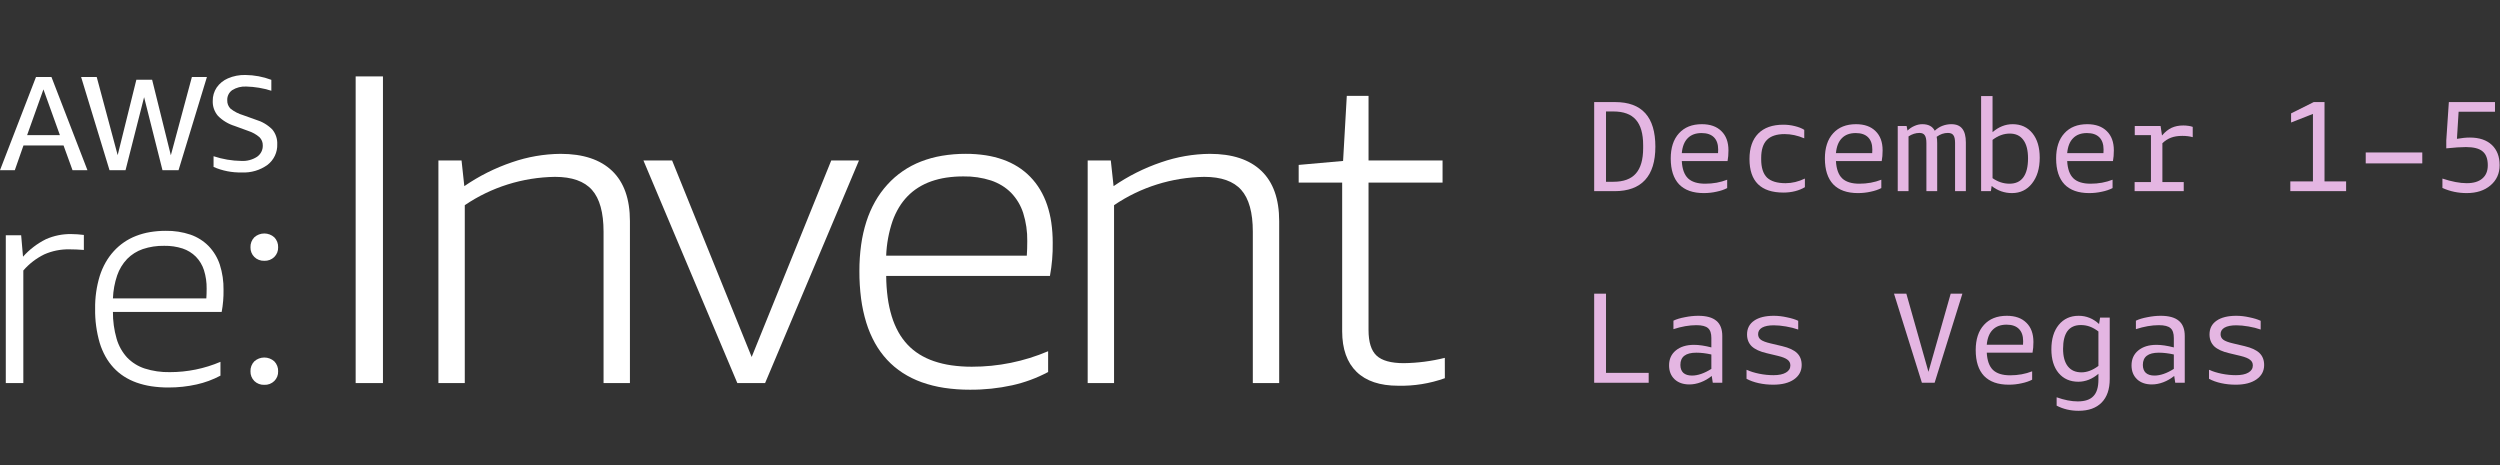 <svg width="4035" height="751" viewBox="0 0 4035 751" fill="none" xmlns="http://www.w3.org/2000/svg">
<rect x="0" y="0" width="4035" height="751" fill="#333333" stroke="none"/>
<path d="M141.134 274.718H117.067L102.561 234.779H37.883L23.897 274.708H0L58.084 124.295H83.06L141.154 274.718H141.134ZM70.112 144.259L43.788 218.062H96.657L70.112 144.259Z" fill="white"/>
<path d="M262.257 274.718L232.576 156.858L202.604 274.718H176.759L130.924 124.295H156.109L189.927 250.401L220.098 128.638H245.513L275.734 250.616L309.701 124.295H333.968L288.162 274.718H262.257Z" fill="white"/>
<path d="M378.745 203.292C368.51 200.149 359.239 194.554 351.771 187.015C346.03 180.278 343.037 171.7 343.369 162.932C343.214 155.279 345.406 147.756 349.663 141.334C354.197 134.792 360.528 129.638 367.925 126.466C376.758 122.656 386.339 120.796 395.988 121.018C410.339 121.158 424.549 123.808 437.948 128.843V146.45C424.904 142.314 411.322 140.035 397.617 139.681C389.57 139.201 381.575 141.228 374.779 145.472C372.159 147.334 370.056 149.807 368.66 152.666C367.264 155.526 366.62 158.681 366.786 161.847C366.669 164.375 367.093 166.899 368.03 169.257C368.968 171.616 370.399 173.756 372.231 175.541C378.216 180.213 385.059 183.719 392.392 185.871L413.042 193.256C423.067 196.217 432.162 201.619 439.476 208.956C445.012 215.659 447.854 224.113 447.468 232.725C447.718 239.072 446.442 245.388 443.744 251.164C441.046 256.941 437 262.016 431.933 265.983C419.879 274.756 405.072 279.129 390.074 278.347C374.459 278.712 358.957 275.675 344.688 269.456V252.142C359.171 256.976 374.344 259.541 389.644 259.742C398.602 260.234 407.481 257.869 414.95 253.003C417.89 250.936 420.265 248.192 421.866 245.014C423.467 241.836 424.245 238.321 424.131 234.779C424.205 232.317 423.771 229.865 422.854 227.57C421.938 225.276 420.557 223.187 418.796 221.427C413.542 216.904 407.403 213.473 400.754 211.342L378.745 203.292Z" fill="white"/>
<path d="M574.036 618.282H618.084V123.326H574.036V618.282Z" fill="white"/>
<path d="M974.14 618.282V374.022C974.14 343.073 967.916 320.575 955.468 306.528C943.02 292.482 923.116 285.455 895.756 285.449C843.659 286.162 792.964 302.078 750.156 331.159V618.282H707.597V259.018H744.931L749.407 300.444C773.085 284.136 798.978 271.154 826.333 261.875C851.521 253.124 878.021 248.538 904.747 248.307C941.072 248.307 968.809 257.47 987.957 275.794C1007.11 294.118 1016.69 321.139 1016.7 356.855V618.282H974.14Z" fill="white"/>
<path d="M1190.06 618.292L1038.5 259.018H1084.78L1213.2 576.142L1341.62 259.018H1386.38L1234.86 618.292H1190.06Z" fill="white"/>
<path d="M1565.49 628.993C1551.54 629.052 1537.6 628.044 1523.81 625.98C1511.48 624.124 1499.37 621.097 1487.64 616.942C1476.87 613.089 1466.58 608.031 1456.99 601.868C1447.74 595.884 1439.28 588.793 1431.81 580.759C1424.21 572.537 1417.63 563.466 1412.21 553.732C1406.41 543.268 1401.73 532.252 1398.22 520.856C1394.34 508.196 1391.53 495.243 1389.82 482.13C1387.91 467.343 1386.99 452.449 1387.06 437.545C1387.01 423.341 1387.95 409.15 1389.88 395.073C1391.62 382.387 1394.46 369.867 1398.35 357.648C1401.94 346.416 1406.67 335.563 1412.47 325.25C1418.01 315.458 1424.64 306.293 1432.24 297.92C1447.08 281.52 1465.65 268.767 1486.46 260.691C1497.42 256.443 1508.8 253.326 1520.42 251.389C1533.1 249.273 1545.94 248.232 1558.81 248.278C1569.51 248.242 1580.2 249.021 1590.78 250.606C1600.31 252.053 1609.67 254.389 1618.75 257.58C1627.19 260.554 1635.26 264.446 1642.82 269.182C1650.13 273.808 1656.86 279.261 1662.87 285.429C1668.94 291.677 1674.25 298.594 1678.7 306.039C1683.35 313.826 1687.14 322.073 1690.02 330.64C1693.14 339.945 1695.42 349.504 1696.81 359.203C1698.36 370.013 1699.12 380.918 1699.08 391.835C1699.37 409.79 1697.87 427.73 1694.6 445.399H1430.31C1430.38 457.12 1431.19 468.825 1432.74 480.447C1434.09 490.647 1436.28 500.725 1439.27 510.585C1441.94 519.322 1445.5 527.772 1449.91 535.802C1453.96 543.137 1458.92 549.959 1464.66 556.119C1470.3 562.114 1476.7 567.374 1483.71 571.77C1491.13 576.374 1499.07 580.12 1507.37 582.931C1516.54 586.028 1525.99 588.272 1535.6 589.631C1546.49 591.167 1557.48 591.919 1568.48 591.881C1610.86 591.965 1652.81 583.453 1691.67 566.879V600.45C1673.42 610.172 1653.88 617.381 1633.61 621.872C1611.25 626.76 1588.4 629.149 1565.49 628.993V628.993ZM1555 284.735C1545.71 284.691 1536.43 285.345 1527.25 286.691C1518.98 287.932 1510.85 289.94 1502.97 292.687C1495.67 295.258 1488.69 298.617 1482.16 302.704C1475.84 306.679 1470.03 311.375 1464.84 316.691C1459.55 322.16 1454.9 328.194 1450.99 334.68C1446.81 341.66 1443.33 349.025 1440.61 356.669C1434.47 374.745 1431 393.585 1430.29 412.621H1657.26C1657.75 405.92 1658 397.948 1658 389.067C1658.26 373.773 1656.05 358.535 1651.47 343.914C1647.57 331.671 1640.88 320.459 1631.89 311.135C1627.51 306.722 1622.6 302.84 1617.28 299.573C1611.72 296.19 1605.78 293.421 1599.6 291.318C1585.21 286.696 1570.14 284.47 1555 284.735V284.735Z" fill="white"/>
<path d="M2022.05 618.282V374.022C2022.05 343.073 2015.83 320.575 2003.38 306.528C1990.93 292.482 1971.02 285.458 1943.65 285.458C1891.56 286.173 1840.87 302.089 1798.07 331.168V618.282H1755.51V259.018H1792.84L1797.32 300.444C1820.99 284.136 1846.89 271.154 1874.24 261.875C1899.43 253.128 1925.92 248.543 1952.65 248.307C1988.97 248.307 2016.71 257.47 2035.86 275.794C2055 294.118 2064.58 321.139 2064.6 356.855V618.282H2022.05Z" fill="white"/>
<path d="M2332 610.417C2307.86 619.054 2282.28 623.175 2256.58 622.566C2227.18 622.566 2204.79 615.067 2189.42 600.068C2174.05 585.07 2166.32 563.282 2166.25 534.707V294.731H2096.07V266.169L2167.74 259.781L2173.73 154.745H2208.83V259.018H2328.29V294.731H2208.81V532.564C2208.81 552.128 2213.14 565.936 2221.8 573.99C2230.45 582.044 2245.01 586.093 2265.47 586.139C2287.9 585.886 2310.21 583.009 2331.93 577.57L2332 610.417Z" fill="white"/>
<path d="M9.351 618.272V379.676H34.147L37.144 414.303C47.511 402.671 60.059 393.091 74.109 386.083C86.948 380.39 100.916 377.554 115.009 377.778C121.812 377.855 128.604 378.328 135.349 379.197V403.397C126.738 402.745 118.965 402.419 112.032 402.419C98.119 402.156 84.318 404.912 71.621 410.489C58.602 416.838 47.044 425.722 37.654 436.596V618.272H9.351Z" fill="white"/>
<path d="M272.028 625.403C262.762 625.456 253.506 624.802 244.344 623.447C236.141 622.217 228.081 620.206 220.278 617.441C213.119 614.886 206.286 611.528 199.917 607.434C193.791 603.459 188.193 598.754 183.253 593.426C178.219 587.964 173.86 581.939 170.266 575.477C166.414 568.53 163.301 561.214 160.975 553.644C155.729 535.644 153.224 516.985 153.542 498.27C153.271 480.31 155.801 462.416 161.045 445.204C163.427 437.742 166.566 430.533 170.416 423.684C174.094 417.179 178.493 411.091 183.533 405.529C193.395 394.634 205.735 386.163 219.558 380.801C226.826 377.984 234.372 375.912 242.077 374.619C250.509 373.213 259.049 372.523 267.602 372.555C281.15 372.329 294.636 374.414 307.454 378.717C318.558 382.578 328.595 388.91 336.775 397.215C344.968 405.779 351.12 416.015 354.788 427.186C358.986 440.344 361.009 454.075 360.782 467.858C360.969 479.784 359.965 491.7 357.785 503.434H182.264C182.152 518.065 184.153 532.637 188.209 546.719C191.425 557.918 197.19 568.258 205.072 576.964C212.892 585.097 222.646 591.21 233.465 594.757C246.548 598.919 260.252 600.903 274.006 600.626C302.16 600.676 330.019 595.014 355.827 583.997V606.299C343.702 612.754 330.725 617.54 317.264 620.522C302.422 623.817 287.246 625.454 272.028 625.403V625.403ZM265.034 396.745C253.291 396.53 241.599 398.31 230.478 402.008C220.88 405.323 212.207 410.79 205.152 417.971C197.946 425.594 192.476 434.63 189.108 444.48C185.037 456.49 182.733 469.005 182.264 481.651H333.019C333.349 477.18 333.518 471.869 333.518 466C333.697 455.835 332.234 445.707 329.183 435.989C326.576 427.879 322.118 420.456 316.145 414.284C310.153 408.307 302.814 403.787 294.716 401.088C285.154 398.025 275.134 396.556 265.074 396.745H265.034Z" fill="white"/>
<path d="M426.589 621.128C423.613 621.24 420.645 620.75 417.871 619.69C415.097 618.63 412.576 617.022 410.464 614.966C408.414 612.896 406.809 610.445 405.745 607.756C404.681 605.067 404.179 602.197 404.27 599.315C404.147 596.359 404.632 593.408 405.696 590.639C406.76 587.87 408.382 585.338 410.464 583.195C414.853 579.225 420.609 577.021 426.584 577.021C432.559 577.021 438.314 579.225 442.703 583.195C444.791 585.341 446.416 587.878 447.482 590.652C448.547 593.427 449.032 596.383 448.907 599.344C449.028 602.242 448.532 605.133 447.452 607.834C446.372 610.535 444.731 612.987 442.633 615.035C440.535 617.082 438.026 618.681 435.264 619.73C432.502 620.779 429.548 621.255 426.589 621.128V621.128ZM426.589 420.935C423.613 421.047 420.645 420.557 417.871 419.497C415.097 418.437 412.576 416.829 410.464 414.773C408.414 412.703 406.809 410.252 405.745 407.563C404.681 404.875 404.179 402.004 404.27 399.122C404.147 396.164 404.632 393.213 405.696 390.442C406.76 387.671 408.381 385.138 410.464 382.992C414.855 379.03 420.607 376.83 426.579 376.83C432.55 376.83 438.302 379.03 442.693 382.992C444.777 385.137 446.4 387.67 447.466 390.441C448.532 393.212 449.018 396.164 448.897 399.122C449.022 402.022 448.53 404.915 447.452 407.619C446.375 410.322 444.735 412.777 442.638 414.828C440.541 416.879 438.031 418.481 435.268 419.532C432.506 420.583 429.55 421.061 426.589 420.935V420.935Z" fill="white"/>
<path d="M3981.28 311.643C3967.31 311.643 3954.24 308.877 3942.07 303.344V288.198C3957.14 293.178 3970.21 295.667 3981.28 295.667C3992.21 295.667 4000.57 293.178 4006.38 288.198C4012.33 283.219 4015.3 276.096 4015.3 266.828C4015.3 256.455 4012.54 248.986 4007.01 244.421C4001.61 239.718 3992.62 237.367 3980.03 237.367C3972.01 237.367 3961.43 238.059 3948.29 239.442V226.786L3952.44 164.751H4026.92V180.311H3968.21L3965.51 224.089C3973.12 222.705 3980.1 222.014 3986.47 222.014C4001.54 222.014 4013.3 225.956 4021.74 233.84C4030.17 241.724 4034.39 252.651 4034.39 266.621C4034.39 280.038 4029.48 290.896 4019.66 299.195C4009.98 307.494 3997.19 311.643 3981.28 311.643Z" fill="#E4B6E2"/>
<path d="M3818.28 246.081H3909.57V263.716H3818.28V246.081Z" fill="#E4B6E2"/>
<path d="M3696.58 292.763H3733.09V183.838L3697.82 197.739V183.009L3734.34 164.751H3751.77V292.763H3786.62V308.531H3696.58V292.763Z" fill="#E4B6E2"/>
<path d="M3445.28 308.532V293.802H3471.63V218.073H3445.49V203.343H3487.19L3489.47 218.696C3494.45 212.886 3499.64 208.737 3505.03 206.247C3510.43 203.758 3516.72 202.513 3523.91 202.513C3526.54 202.513 3529.31 202.72 3532.21 203.135C3535.12 203.55 3537.4 204.103 3539.06 204.795V221.393C3534.22 220.01 3528.62 219.318 3522.25 219.318C3515.06 219.318 3508.97 220.286 3504 222.223C3499.15 224.021 3494.52 226.995 3490.09 231.144V293.802H3524.54V308.532H3445.28Z" fill="#E4B6E2"/>
<path d="M3371.92 311.645C3354.49 311.645 3341.21 306.942 3332.08 297.536C3323.09 287.992 3318.59 274.092 3318.59 255.834C3318.59 238.406 3323.02 224.851 3331.87 215.169C3340.72 205.348 3353.04 200.438 3368.8 200.438C3382.36 200.438 3392.87 204.173 3400.34 211.642C3407.95 218.972 3411.75 229.346 3411.75 242.763C3411.75 249.125 3411.27 254.866 3410.3 259.983H3336.44C3337.13 272.708 3340.45 281.976 3346.4 287.785C3352.48 293.594 3361.75 296.499 3374.2 296.499C3386.92 296.499 3398.75 294.355 3409.68 290.067V303.553C3404.97 306.043 3399.3 307.979 3392.66 309.362C3386.02 310.884 3379.11 311.645 3371.92 311.645ZM3394.94 247.12C3395.08 245.598 3395.15 243.662 3395.15 241.311C3395.15 232.735 3392.87 226.165 3388.31 221.6C3383.74 217.036 3377.1 214.754 3368.39 214.754C3358.84 214.754 3351.38 217.52 3345.98 223.053C3340.59 228.447 3337.41 236.469 3336.44 247.12H3394.94Z" fill="#E4B6E2"/>
<path d="M3247.3 311.644C3235.27 311.644 3224.34 307.84 3214.52 300.232L3213.28 308.531H3197.51V155H3215.97V213.3C3225.93 204.725 3236.72 200.437 3248.34 200.437C3261.76 200.437 3272.41 205.278 3280.29 214.96C3288.18 224.642 3292.12 237.852 3292.12 254.588C3292.12 271.739 3287.97 285.571 3279.67 296.083C3271.51 306.457 3260.72 311.644 3247.3 311.644ZM3243.36 296.498C3253.18 296.498 3260.58 293.109 3265.56 286.332C3270.68 279.416 3273.24 269.18 3273.24 255.625C3273.24 242.485 3270.68 232.526 3265.56 225.749C3260.58 218.971 3253.32 215.583 3243.78 215.583C3234.09 215.583 3224.83 218.971 3215.97 225.749V287.577C3224.55 293.524 3233.68 296.498 3243.36 296.498Z" fill="#E4B6E2"/>
<path d="M3062.94 203.343H3077.26L3078.71 210.812C3081.89 207.63 3085.55 205.141 3089.7 203.343C3093.99 201.406 3098.28 200.438 3102.57 200.438C3112.39 200.438 3119.1 203.965 3122.69 211.019C3126.29 207.561 3130.37 204.933 3134.93 203.135C3139.64 201.337 3144.48 200.438 3149.46 200.438C3157.48 200.438 3163.36 202.859 3167.09 207.7C3170.97 212.541 3172.9 219.941 3172.9 229.899V308.532H3155.47V230.729C3155.47 224.782 3154.57 220.632 3152.78 218.281C3151.12 215.791 3148.14 214.546 3143.85 214.546C3137.49 214.546 3131.48 216.621 3125.8 220.771C3126.36 223.399 3126.63 226.718 3126.63 230.729V308.532H3109.21V230.937C3109.21 224.989 3108.31 220.771 3106.51 218.281C3104.85 215.791 3102.01 214.546 3098 214.546C3091.92 214.546 3086.04 216.414 3080.37 220.148V308.532H3062.94V203.343Z" fill="#E4B6E2"/>
<path d="M2998.7 311.645C2981.28 311.645 2968 306.942 2958.87 297.536C2949.88 287.992 2945.38 274.092 2945.38 255.834C2945.38 238.406 2949.81 224.851 2958.66 215.169C2967.51 205.348 2979.82 200.438 2995.59 200.438C3009.15 200.438 3019.66 204.173 3027.13 211.642C3034.73 218.972 3038.54 229.346 3038.54 242.763C3038.54 249.125 3038.05 254.866 3037.09 259.983H2963.23C2963.92 272.708 2967.24 281.976 2973.18 287.785C2979.27 293.594 2988.54 296.499 3000.99 296.499C3013.71 296.499 3025.54 294.355 3036.46 290.067V303.553C3031.76 306.043 3026.09 307.979 3019.45 309.362C3012.81 310.884 3005.9 311.645 2998.7 311.645ZM3021.73 247.12C3021.87 245.598 3021.94 243.662 3021.94 241.311C3021.94 232.735 3019.66 226.165 3015.09 221.6C3010.53 217.036 3003.89 214.754 2995.18 214.754C2985.63 214.754 2978.16 217.52 2972.77 223.053C2967.37 228.447 2964.19 236.469 2963.23 247.12H3021.73Z" fill="#E4B6E2"/>
<path d="M2878.66 310.814C2842 310.814 2823.67 292.764 2823.67 256.663C2823.67 238.82 2828.38 225.127 2837.78 215.583C2847.19 206.039 2860.74 201.267 2878.45 201.267C2884.67 201.267 2890.83 202.028 2896.91 203.55C2903.14 205.071 2908.19 207.077 2912.06 209.566V223.26C2901.41 218.695 2890.83 216.413 2880.32 216.413C2867.45 216.413 2857.91 219.594 2851.68 225.957C2845.6 232.181 2842.55 241.863 2842.55 255.003V257.078C2842.55 270.495 2845.67 280.315 2851.89 286.54C2858.25 292.625 2868.28 295.668 2881.98 295.668C2892.35 295.668 2902.72 293.179 2913.1 288.199V302.1C2908.53 304.867 2903.28 307.01 2897.33 308.532C2891.38 310.053 2885.16 310.814 2878.66 310.814Z" fill="#E4B6E2"/>
<path d="M2749.9 311.645C2732.47 311.645 2719.19 306.942 2710.06 297.536C2701.07 287.992 2696.57 274.092 2696.57 255.834C2696.57 238.406 2701 224.851 2709.85 215.169C2718.71 205.348 2731.02 200.438 2746.78 200.438C2760.34 200.438 2770.85 204.173 2778.32 211.642C2785.93 218.972 2789.73 229.346 2789.73 242.763C2789.73 249.125 2789.25 254.866 2788.28 259.983H2714.42C2715.11 272.708 2718.43 281.976 2724.38 287.785C2730.46 293.594 2739.73 296.499 2752.18 296.499C2764.9 296.499 2776.73 294.355 2787.66 290.067V303.553C2782.95 306.043 2777.28 307.979 2770.64 309.362C2764 310.884 2757.09 311.645 2749.9 311.645ZM2772.93 247.12C2773.06 245.598 2773.13 243.662 2773.13 241.311C2773.13 232.735 2770.85 226.165 2766.29 221.6C2761.72 217.036 2755.08 214.754 2746.37 214.754C2736.82 214.754 2729.36 217.52 2723.96 223.053C2718.57 228.447 2715.39 236.469 2714.42 247.12H2772.93Z" fill="#E4B6E2"/>
<path d="M2573 164.751H2606.82C2650.11 164.751 2671.76 188.749 2671.76 236.745C2671.76 260.535 2666.23 278.447 2655.16 290.481C2644.09 302.514 2627.7 308.531 2605.99 308.531H2573V164.751ZM2603.91 293.385C2620.37 293.385 2632.48 288.959 2640.22 280.107C2648.11 271.255 2652.05 257.561 2652.05 239.027V234.255C2652.05 215.72 2648.11 202.027 2640.22 193.175C2632.48 184.323 2620.37 179.896 2603.91 179.896H2592.09V293.385H2603.91Z" fill="#E4B6E2"/>
<path d="M3608.48 620.894C3600.32 620.894 3592.44 620.064 3584.83 618.404C3577.36 616.744 3570.86 614.393 3565.33 611.35V596.827C3571.55 599.593 3578.47 601.737 3586.07 603.258C3593.68 604.78 3601.22 605.541 3608.69 605.541C3617.4 605.541 3624.11 604.158 3628.81 601.391C3633.65 598.625 3636.08 594.752 3636.08 589.773C3636.08 585.9 3634.55 582.857 3631.51 580.644C3628.61 578.292 3623.49 576.218 3616.16 574.419L3597.9 570.062C3587.11 567.573 3579.09 563.907 3573.83 559.066C3568.72 554.087 3566.16 547.655 3566.16 539.771C3566.16 530.227 3569.96 522.827 3577.57 517.571C3585.17 512.315 3595.76 509.687 3609.31 509.687C3616.23 509.687 3623.35 510.517 3630.68 512.177C3638.15 513.698 3644.17 515.566 3648.73 517.779V531.887C3642.92 529.812 3636.35 528.153 3629.02 526.908C3621.83 525.663 3615.26 525.04 3609.31 525.04C3601.15 525.04 3594.86 526.285 3590.43 528.775C3586.14 531.265 3584 534.792 3584 539.356C3584 543.091 3585.45 546.065 3588.36 548.278C3591.26 550.491 3596.59 552.496 3604.33 554.294L3622.8 558.651C3633.86 561.279 3641.88 565.014 3646.86 569.855C3651.84 574.696 3654.33 581.128 3654.33 589.15C3654.33 598.832 3650.18 606.578 3641.88 612.387C3633.72 618.058 3622.59 620.894 3608.48 620.894Z" fill="#E4B6E2"/>
<path d="M3473.08 620.479C3463.12 620.479 3455.17 617.713 3449.22 612.18C3443.27 606.509 3440.3 599.04 3440.3 589.773C3440.3 579.675 3443.9 571.653 3451.09 565.706C3458.42 559.62 3468.24 556.577 3480.55 556.577C3488.57 556.577 3497.91 557.96 3508.56 560.726V545.58C3508.56 537.973 3506.76 532.648 3503.16 529.605C3499.57 526.424 3493.28 524.833 3484.28 524.833C3472.8 524.833 3460.49 526.977 3447.35 531.265V517.571C3452.2 515.22 3458.35 513.353 3465.82 511.969C3473.29 510.448 3480.48 509.687 3487.4 509.687C3500.54 509.687 3510.29 512.384 3516.65 517.779C3523.01 523.035 3526.19 531.195 3526.19 542.261V617.782H3510.84L3509.18 606.786C3503.65 611.212 3497.77 614.6 3491.55 616.952C3485.32 619.303 3479.17 620.479 3473.08 620.479ZM3477.23 606.163C3486.77 606.163 3497.22 602.567 3508.56 595.374V572.137C3499.98 570.201 3491.89 569.233 3484.28 569.233C3467.13 569.233 3458.56 575.803 3458.56 588.943C3458.56 594.475 3460.15 598.763 3463.33 601.806C3466.65 604.711 3471.28 606.163 3477.23 606.163Z" fill="#E4B6E2"/>
<path d="M3354.9 663.011C3341.76 663.011 3329.94 660.245 3319.42 654.712V641.226C3331.87 645.653 3343.21 647.866 3353.45 647.866C3365.07 647.866 3373.51 645.03 3378.76 639.359C3384.16 633.826 3386.85 624.974 3386.85 612.802V603.258C3382.29 607.27 3377.17 610.451 3371.5 612.802C3365.83 615.015 3360.16 616.122 3354.49 616.122C3341.07 616.122 3330.42 611.419 3322.54 602.014C3314.79 592.608 3310.92 579.883 3310.92 563.838C3310.92 547.24 3314.86 534.1 3322.74 524.418C3330.77 514.597 3341.49 509.687 3354.9 509.687C3367.35 509.687 3378.35 514.113 3387.89 522.966L3389.55 512.592H3405.11V611.765C3405.11 628.225 3400.75 640.881 3392.04 649.733C3383.33 658.585 3370.95 663.011 3354.9 663.011ZM3359.47 600.976C3368.46 600.976 3377.59 597.518 3386.85 590.602V534.999C3382.15 531.403 3377.52 528.775 3372.95 527.115C3368.39 525.455 3363.55 524.625 3358.43 524.625C3348.88 524.625 3341.69 527.876 3336.85 534.377C3332.15 540.878 3329.8 550.422 3329.8 563.008C3329.8 575.319 3332.36 584.724 3337.47 591.225C3342.59 597.726 3349.92 600.976 3359.47 600.976Z" fill="#E4B6E2"/>
<path d="M3242.12 620.894C3224.69 620.894 3211.41 616.191 3202.28 606.786C3193.29 597.242 3188.8 583.341 3188.8 565.083C3188.8 547.655 3193.22 534.1 3202.07 524.418C3210.93 514.597 3223.24 509.687 3239 509.687C3252.56 509.687 3263.07 513.422 3270.54 520.891C3278.15 528.222 3281.95 538.595 3281.95 552.012C3281.95 558.375 3281.47 564.115 3280.5 569.233H3206.64C3207.33 581.958 3210.65 591.225 3216.6 597.034C3222.68 602.844 3231.95 605.748 3244.4 605.748C3257.12 605.748 3268.95 603.604 3279.88 599.316V612.802C3275.17 615.292 3269.5 617.228 3262.86 618.612C3256.23 620.133 3249.31 620.894 3242.12 620.894ZM3265.15 556.369C3265.28 554.848 3265.35 552.911 3265.35 550.56C3265.35 541.984 3263.07 535.414 3258.51 530.85C3253.94 526.285 3247.3 524.003 3238.59 524.003C3229.05 524.003 3221.58 526.769 3216.18 532.302C3210.79 537.696 3207.61 545.719 3206.64 556.369H3265.15Z" fill="#E4B6E2"/>
<path d="M3056.92 474H3076.84L3112.53 600.145L3148.42 474H3167.3L3122.48 617.78H3101.94L3056.92 474Z" fill="#E4B6E2"/>
<path d="M2862.06 620.894C2853.9 620.894 2846.01 620.064 2838.41 618.404C2830.94 616.744 2824.44 614.393 2818.9 611.35V596.827C2825.13 599.593 2832.04 601.737 2839.65 603.258C2847.26 604.78 2854.8 605.541 2862.27 605.541C2870.98 605.541 2877.69 604.158 2882.39 601.391C2887.23 598.625 2889.65 594.752 2889.65 589.773C2889.65 585.9 2888.13 582.857 2885.09 580.644C2882.18 578.292 2877.06 576.218 2869.73 574.419L2851.48 570.062C2840.69 567.573 2832.67 563.907 2827.41 559.066C2822.29 554.087 2819.73 547.655 2819.73 539.771C2819.73 530.227 2823.54 522.827 2831.14 517.571C2838.75 512.315 2849.33 509.687 2862.89 509.687C2869.8 509.687 2876.93 510.517 2884.26 512.177C2891.73 513.698 2897.74 515.566 2902.31 517.779V531.887C2896.5 529.812 2889.93 528.153 2882.6 526.908C2875.41 525.663 2868.84 525.04 2862.89 525.04C2854.73 525.04 2848.43 526.285 2844.01 528.775C2839.72 531.265 2837.58 534.792 2837.58 539.356C2837.58 543.091 2839.03 546.065 2841.93 548.278C2844.84 550.491 2850.16 552.496 2857.91 554.294L2876.37 558.651C2887.44 561.279 2895.46 565.014 2900.44 569.855C2905.42 574.696 2907.91 581.128 2907.91 589.15C2907.91 598.832 2903.76 606.578 2895.46 612.387C2887.3 618.058 2876.17 620.894 2862.06 620.894Z" fill="#E4B6E2"/>
<path d="M2726.66 620.479C2716.7 620.479 2708.75 617.713 2702.8 612.18C2696.85 606.509 2693.88 599.04 2693.88 589.773C2693.88 579.675 2697.47 571.653 2704.66 565.706C2712 559.62 2721.82 556.577 2734.13 556.577C2742.15 556.577 2751.49 557.96 2762.14 560.726V545.58C2762.14 537.973 2760.34 532.648 2756.74 529.605C2753.14 526.424 2746.85 524.833 2737.86 524.833C2726.38 524.833 2714.07 526.977 2700.93 531.265V517.571C2705.77 515.22 2711.93 513.353 2719.4 511.969C2726.86 510.448 2734.06 509.687 2740.97 509.687C2754.11 509.687 2763.86 512.384 2770.23 517.779C2776.59 523.035 2779.77 531.195 2779.77 542.261V617.782H2764.42L2762.76 606.786C2757.23 611.212 2751.35 614.6 2745.12 616.952C2738.9 619.303 2732.74 620.479 2726.66 620.479ZM2730.81 606.163C2740.35 606.163 2750.79 602.567 2762.14 595.374V572.137C2753.56 570.201 2745.47 569.233 2737.86 569.233C2720.71 569.233 2712.13 575.803 2712.13 588.943C2712.13 594.475 2713.72 598.763 2716.91 601.806C2720.23 604.711 2724.86 606.163 2730.81 606.163Z" fill="#E4B6E2"/>
<path d="M2573 474H2592.09V601.805H2660.97V617.78H2573V474Z" fill="#E4B6E2"/>
</svg>
